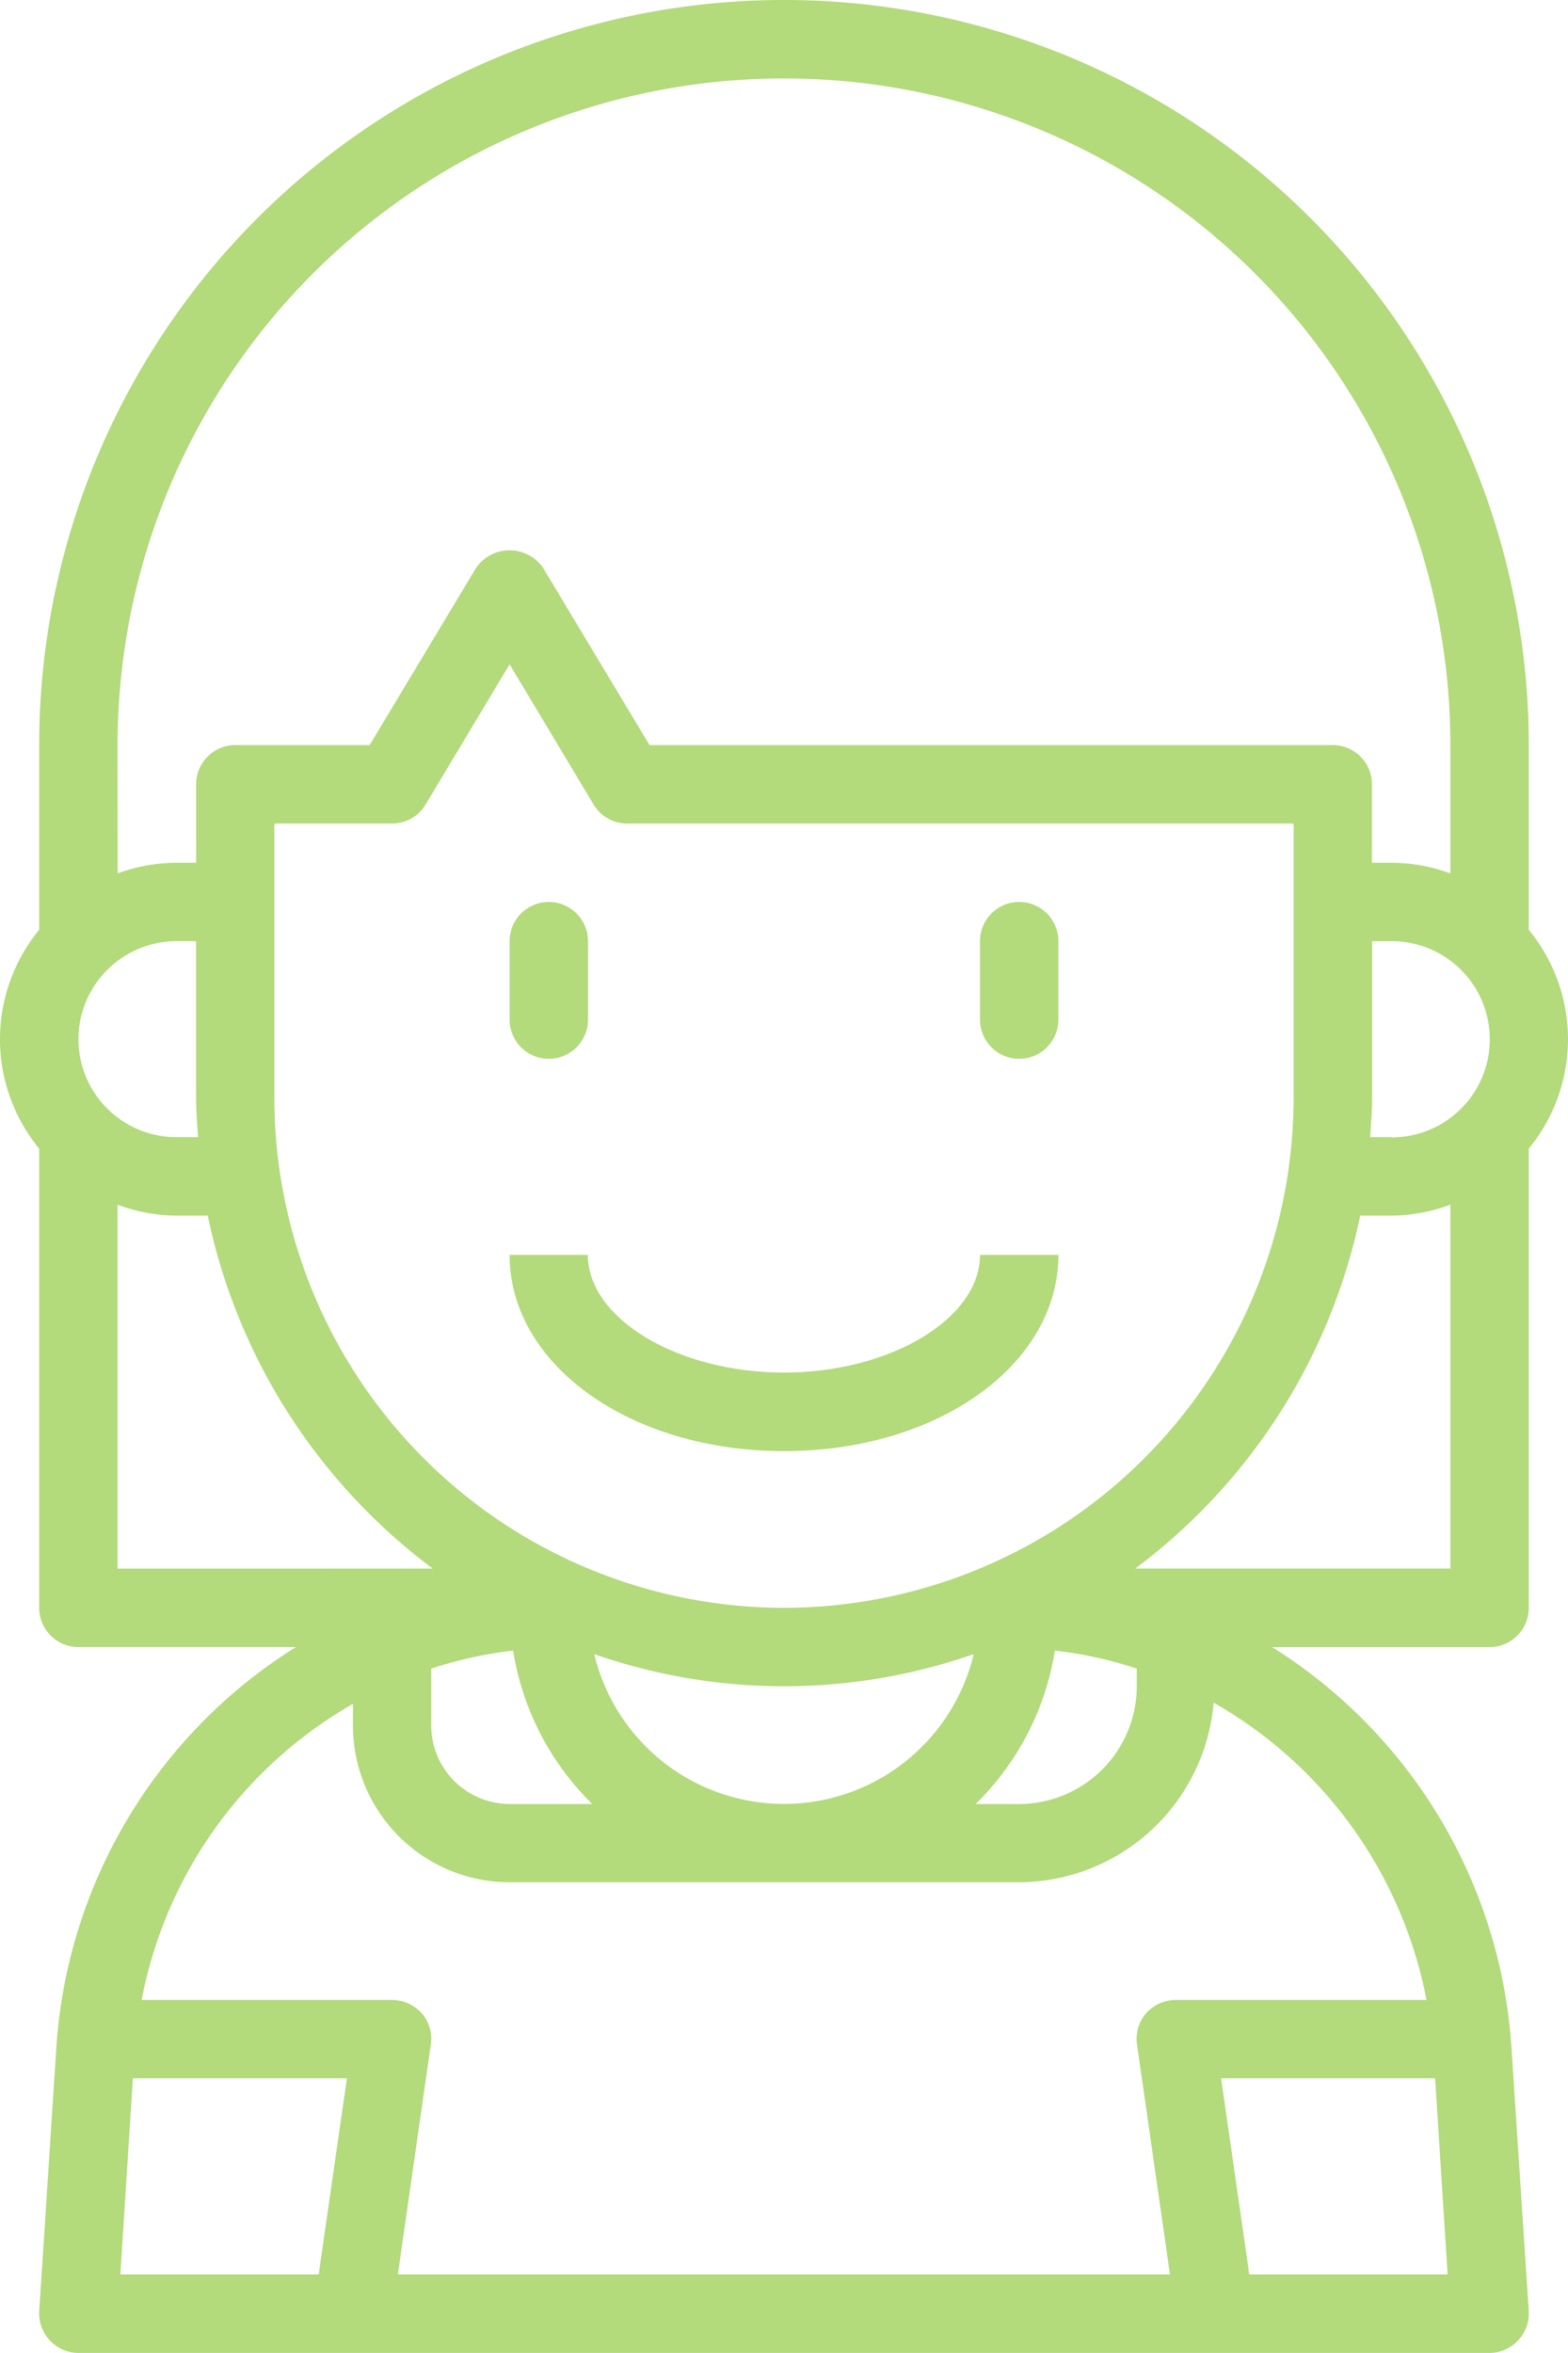 <svg xmlns="http://www.w3.org/2000/svg" width="57.563" height="86.344" viewBox="0 0 57.563 86.344">
  <g id="noun-kid-3999614" transform="translate(-12 -2)">
    <path id="Tracciato_625" data-name="Tracciato 625" d="M68.123,36.12V29.342a27.342,27.342,0,1,0-54.684,0V36.12a6.32,6.32,0,0,0,0,8.03V61a1.439,1.439,0,0,0,1.439,1.439h7.987a18.787,18.787,0,0,0-8.807,14.866l-.619,9.512a1.451,1.451,0,0,0,1.439,1.525H66.684a1.451,1.451,0,0,0,1.439-1.525L67.5,77.335A18.794,18.794,0,0,0,58.7,62.441h7.987A1.439,1.439,0,0,0,68.123,61V44.15a6.32,6.32,0,0,0,0-8.03ZM16.317,29.342a24.464,24.464,0,0,1,48.928,0v4.706a6.435,6.435,0,0,0-2.159-.389h-.72V30.781a1.439,1.439,0,0,0-1.439-1.439H35.845l-3.9-6.49a1.492,1.492,0,0,0-2.475,0l-3.9,6.49H20.634A1.439,1.439,0,0,0,19.2,30.781v2.878h-.72a6.435,6.435,0,0,0-2.159.389ZM40.781,61A18.725,18.725,0,0,1,22.073,42.294V32.22h4.317a1.425,1.425,0,0,0,1.238-.705l3.08-5.137,3.08,5.137a1.425,1.425,0,0,0,1.238.705H59.489V42.294A18.725,18.725,0,0,1,40.781,61Zm9.944,1.569a14.935,14.935,0,0,1,3.008.662v.648A4.33,4.33,0,0,1,49.416,68.2h-1.6A10.091,10.091,0,0,0,50.725,62.57Zm-2.979.13a7.161,7.161,0,0,1-13.93,0,21.145,21.145,0,0,0,13.93,0Zm-14,5.5H30.708a2.887,2.887,0,0,1-2.878-2.878V63.232a14.936,14.936,0,0,1,3.008-.662A10.091,10.091,0,0,0,33.744,68.2ZM14.878,40.135a3.611,3.611,0,0,1,3.6-3.6h.72v5.756c0,.489.043.964.072,1.439h-.791a3.6,3.6,0,0,1-3.6-3.6Zm1.439,19.427V46.208a6.317,6.317,0,0,0,2.159.4h1.151a21.681,21.681,0,0,0,8.26,12.952Zm7.382,25.9H16.418l.461-7.2h7.857Zm41.445,0H57.863l-1.036-7.2h7.857Zm-.777-10.073h-9.2a1.492,1.492,0,0,0-1.094.489,1.448,1.448,0,0,0-.331,1.151l1.209,8.433H26.606l1.209-8.433a1.448,1.448,0,0,0-.331-1.151,1.492,1.492,0,0,0-1.094-.489H17.2a15.958,15.958,0,0,1,7.757-10.865v.791a5.756,5.756,0,0,0,5.756,5.756H49.416a7.2,7.2,0,0,0,7.138-6.591,16.008,16.008,0,0,1,7.814,10.908Zm.878-15.83H53.675a21.681,21.681,0,0,0,8.26-12.952h1.151a6.318,6.318,0,0,0,2.159-.4Zm-2.159-15.83H62.3c.029-.475.072-.95.072-1.439V36.537h.72a3.6,3.6,0,0,1,0,7.2Z" transform="translate(0 0)" fill="#b3da7b"/>
    <path id="Tracciato_626" data-name="Tracciato 626" d="M26.439,30.756a1.439,1.439,0,0,0,1.439-1.439V26.439a1.439,1.439,0,0,0-2.878,0v2.878A1.439,1.439,0,0,0,26.439,30.756Z" transform="translate(5.708 10.098)" fill="#b3da7b"/>
    <path id="Tracciato_627" data-name="Tracciato 627" d="M38.439,25A1.439,1.439,0,0,0,37,26.439v2.878a1.439,1.439,0,0,0,2.878,0V26.439A1.439,1.439,0,0,0,38.439,25Z" transform="translate(10.977 10.098)" fill="#b3da7b"/>
    <path id="Tracciato_628" data-name="Tracciato 628" d="M35.073,38.317c-3.9,0-7.2-1.977-7.2-4.317H25c0,4.029,4.425,7.2,10.073,7.2S45.147,38.029,45.147,34H42.269C42.269,36.34,38.973,38.317,35.073,38.317Z" transform="translate(5.708 14.05)" fill="#b3da7b"/>
  </g>
</svg>

